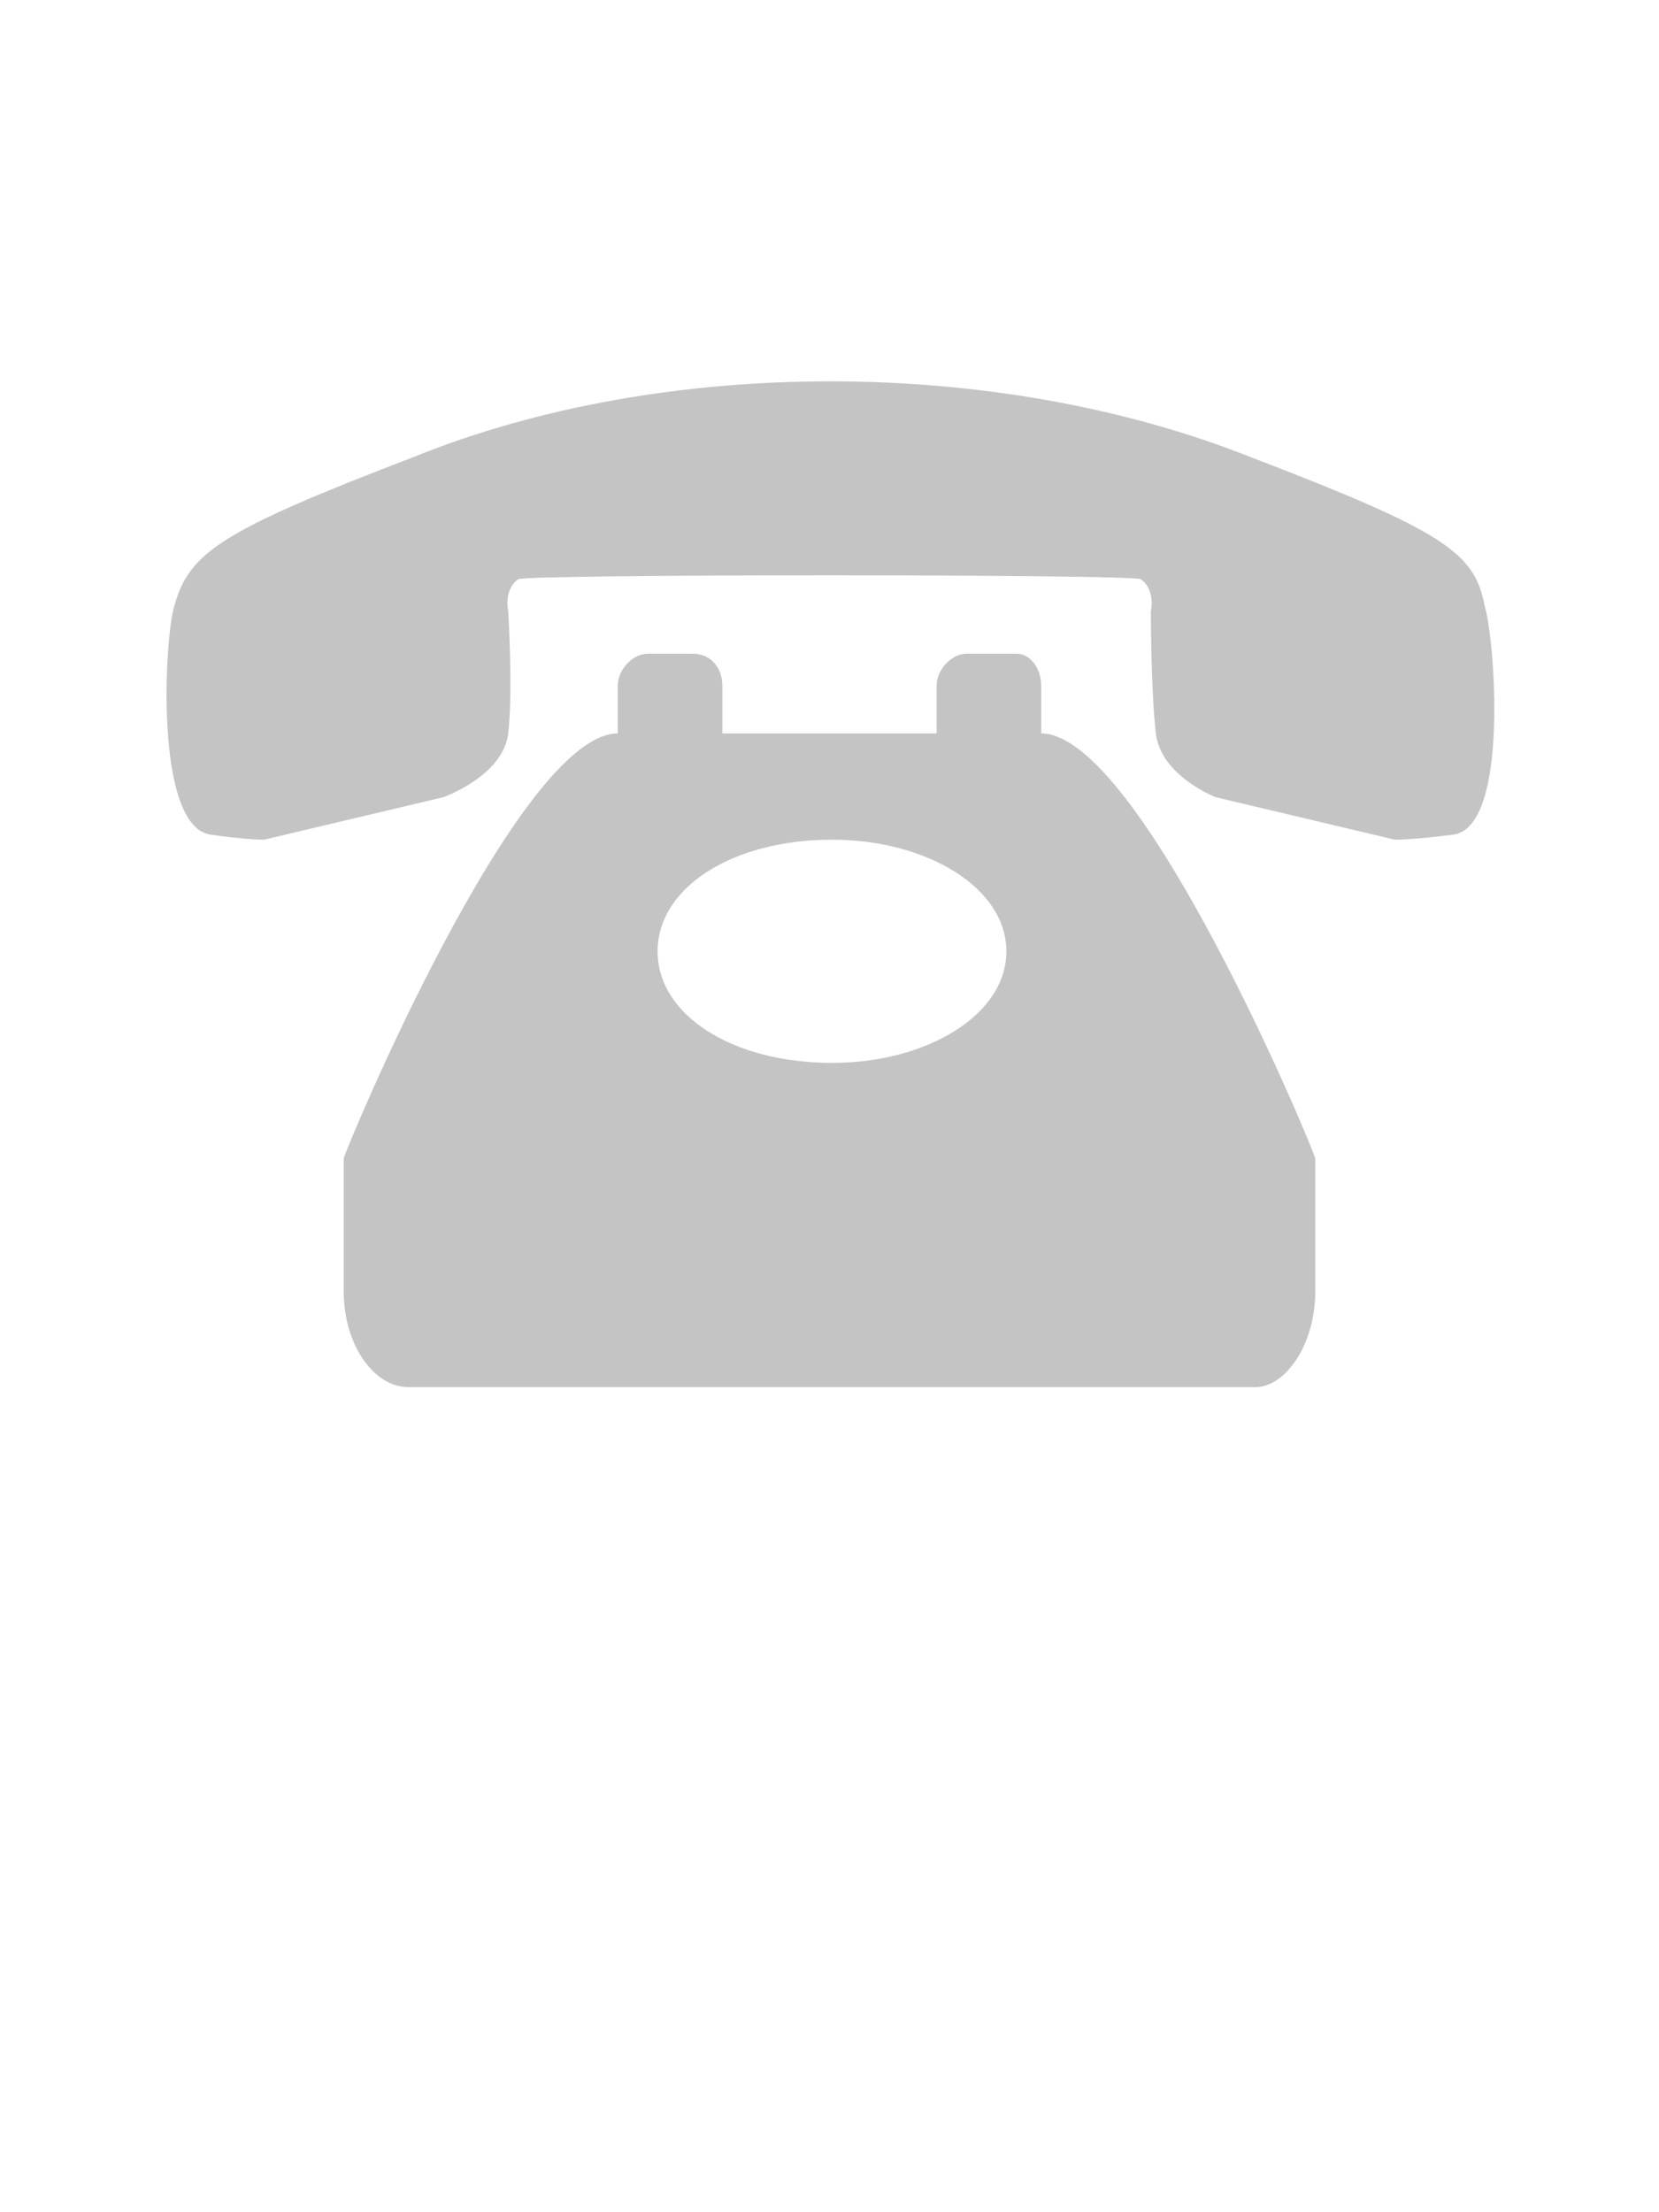<svg width="21" height="28" viewBox="0 0 21 28" fill="none" xmlns="http://www.w3.org/2000/svg">
<path fill-rule="evenodd" clip-rule="evenodd" d="M13.18 9.283V8.677C13.18 8.476 13.054 8.274 12.865 8.274H12.234C12.045 8.274 11.856 8.476 11.856 8.677V9.283H9.144V8.677C9.144 8.476 9.018 8.274 8.766 8.274H8.198C8.009 8.274 7.82 8.476 7.82 8.677V9.283C6.559 9.283 4.351 14.597 4.351 14.664V16.346C4.351 17.019 4.73 17.557 5.171 17.557C8.703 17.557 12.297 17.557 15.892 17.557C16.27 17.557 16.649 17.019 16.649 16.346V14.664C16.649 14.597 14.442 9.283 13.18 9.283ZM18.415 10.561C17.91 10.628 17.658 10.628 17.658 10.628L15.387 10.09C15.387 10.09 14.694 9.821 14.631 9.283C14.568 8.745 14.568 7.736 14.568 7.736C14.568 7.736 14.631 7.467 14.442 7.332C14.379 7.265 6.622 7.265 6.559 7.332C6.37 7.467 6.433 7.736 6.433 7.736C6.433 7.736 6.496 8.745 6.433 9.283C6.37 9.821 5.613 10.09 5.613 10.09L3.342 10.628C3.342 10.628 3.09 10.628 2.649 10.561C1.955 10.426 2.081 8.072 2.207 7.668C2.397 6.996 2.775 6.727 5.234 5.785C8.388 4.507 12.613 4.507 15.829 5.785C18.288 6.727 18.667 6.996 18.793 7.668C18.919 8.072 19.108 10.426 18.415 10.561ZM10.532 10.628C11.73 10.628 12.739 11.234 12.739 12.041C12.739 12.848 11.73 13.453 10.532 13.453C9.27 13.453 8.324 12.848 8.324 12.041C8.324 11.234 9.27 10.628 10.532 10.628Z" fill="#C4C4C4"/>
</svg>
